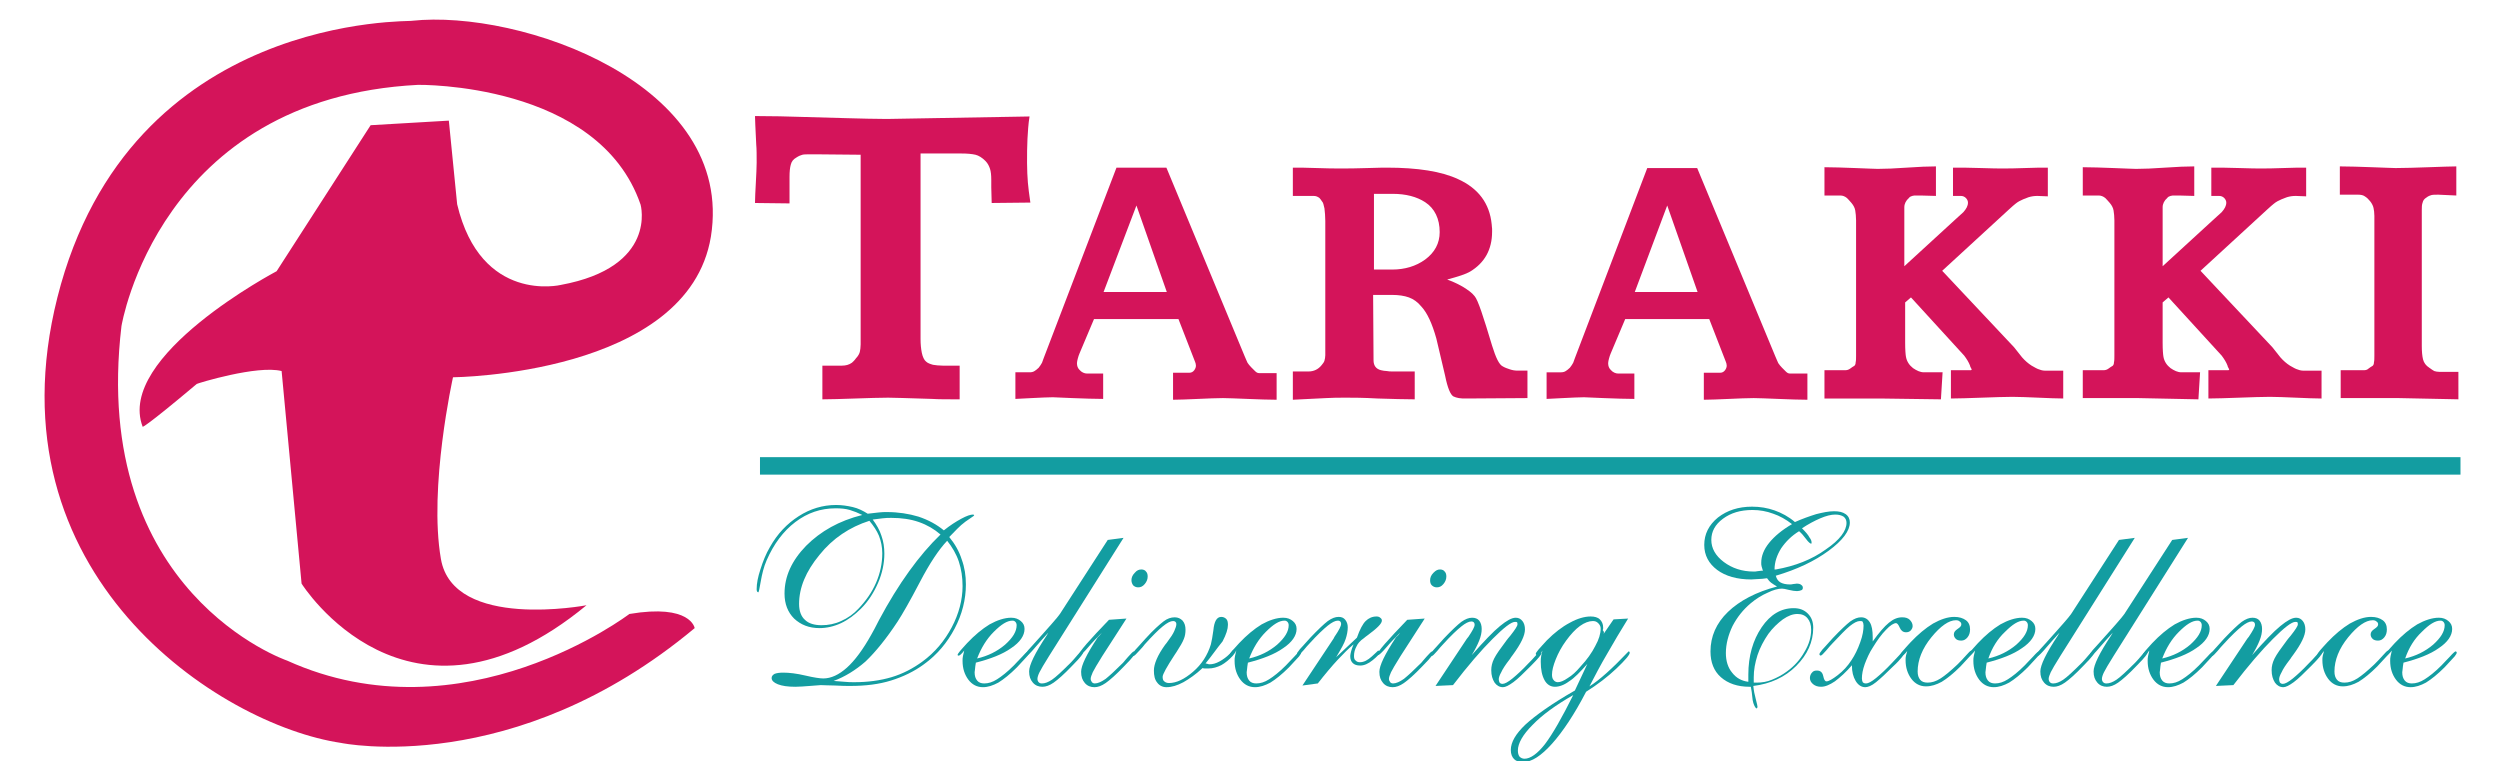 <svg xmlns="http://www.w3.org/2000/svg" xmlns:xlink="http://www.w3.org/1999/xlink" x="0px" y="0px" viewBox="0 0 601 183" style="enable-background:new 0 0 601 183;" xml:space="preserve"><style type="text/css">	.st0{display:none;}	.st1{fill:#D4145A;}	.st2{fill:#139DA1;}	.st3{display:inline;fill:none;stroke:#FF0000;stroke-miterlimit:10;}</style><g id="Layer_1" class="st0"></g><g id="Layer_4"></g><g id="Layer_2">	<path class="st1" d="M67.7,89.2l4.8,51.1c0,0,25.5,40.7,68.5,5.2c0,0-32,6.1-35-11.1c-3-17.2,2.9-43.7,2.9-43.7s56.5-0.5,62-33.8  C176.8,20.1,125,2.2,99,5c0.4,0.3-67.8-2.4-85.2,66.5C-3,138.2,52.9,174.3,82,178.6c0,0,41.5,8.7,85-27.6c0,0-0.9-5.9-15.7-3.4  c0,0-39.9,30.4-82.3,11.2c0,0-47.4-16.2-39.8-80.4c0,0,8.9-54.8,71.3-58c0,0,43.4-0.7,53.5,28.8c0,0,4.2,15-19.2,19.3  c0,0-19.2,4.6-24.9-19.4L107.9,29l-18.8,1.1L66.5,65.2c0,0-38.7,20.4-32.2,37.4c0,0,0.4,0.3,13-10.3C47.3,92.2,61.9,87.7,67.7,89.2  z"></path>	<g>		<g>			<path class="st1" d="M247.7,48.7l-9.3,0.1l-0.1-3.8c0-0.8,0-1.4,0-1.8c0-1.1-0.1-2-0.3-2.6c-0.2-0.6-0.5-1.3-1.1-1.9    c-0.8-0.8-1.6-1.3-2.4-1.5c-0.9-0.2-2-0.3-3.4-0.3h-9.8v44.6c0,1.2,0.1,2.3,0.3,3.3c0.2,1,0.6,1.8,1,2.1c0.4,0.4,1,0.6,1.7,0.8    c0.7,0.1,1.4,0.2,2.3,0.2h4.1v8.1c-2.9,0-5.1,0-6.6-0.1c-6.2-0.2-9.7-0.3-10.6-0.3c-2.1,0-4.7,0.1-7.9,0.2    c-3.2,0.1-5.9,0.2-7.9,0.2v-8.1h4.7c0.9,0,1.7-0.2,2.4-0.7c0.2-0.2,0.6-0.5,1-1.1c0.5-0.5,0.8-1.1,0.9-1.5    c0.1-0.5,0.2-1.1,0.2-1.8c0-0.3,0-0.7,0-1.1c0-0.4,0-0.8,0-1.2V37.2l-10.3-0.1c-0.8,0-1.4,0-1.8,0c-0.9,0-1.5,0-1.9,0.1    c-0.4,0.1-0.9,0.3-1.5,0.7c-0.7,0.4-1.1,0.9-1.3,1.7c-0.2,0.7-0.3,1.7-0.3,2.9c0,0.4,0,0.9,0,1.3c0,0.4,0,0.9,0,1.3v3.8l-8.3-0.1    c0-1.2,0.1-2.8,0.2-4.8c0.1-2,0.2-3.7,0.2-4.9c0-1.8,0-3.3-0.1-4.3c-0.2-4-0.3-6.3-0.3-6.9c4.2,0,7.9,0.1,11,0.2    c3.2,0.1,6.7,0.2,10.7,0.3c3.9,0.1,7.3,0.2,10,0.2l34.3-0.6c-0.3,1.8-0.4,3.7-0.5,5.4c-0.1,1.8-0.1,3.7-0.1,5.8    c0,1.8,0.1,3.3,0.2,4.7C247.2,45,247.4,46.7,247.7,48.7z"></path>			<path class="st1" d="M306.9,96.1c-1.9,0-4.3-0.1-7-0.2c-2.7-0.1-4.7-0.2-5.9-0.2c-1.6,0-3.6,0.1-6,0.2c-2.5,0.1-4.5,0.2-6,0.2    v-6.5h4c0.4,0,0.8-0.2,1.1-0.6c0.3-0.4,0.4-0.8,0.4-1.1c0-0.3-0.1-0.7-0.2-0.9l-4-10.3H263l-3.5,8.3c-0.1,0.3-0.3,0.7-0.4,1.2    c-0.1,0.4-0.2,0.8-0.2,1.1c0,0.7,0.2,1.2,0.6,1.6c0.5,0.6,1.2,0.9,1.8,0.9h3.9v6.1c-2.1,0-4.6-0.1-7.4-0.2    c-2.8-0.1-4.4-0.2-4.7-0.2c-1.2,0-2.9,0.1-5.1,0.2c-2.3,0.1-3.6,0.2-3.9,0.2v-6.4h3.5c0.4,0,0.8-0.1,1.1-0.3    c0.3-0.2,0.6-0.4,1-0.8c0.3-0.4,0.6-0.8,0.8-1.2c0.2-0.5,0.3-0.8,0.4-1.1l17.5-45.8h12l18.8,45.3c0.3,0.8,0.6,1.3,0.7,1.6    c0.2,0.3,0.5,0.7,0.9,1.1c0.4,0.4,0.7,0.7,0.9,0.9c0.3,0.3,0.6,0.5,1,0.5h4.2V96.1z M280.5,70.2l-7.3-20.8l-7.9,20.8L280.5,70.2z    "></path>			<path class="st1" d="M367.1,95.7l-14.5,0.1c-0.8,0-1.4,0-1.9-0.1c-0.5-0.1-0.9-0.2-1.3-0.4c-0.7-0.4-1.4-2-2-5    c-0.7-3-1.4-5.9-2.1-8.9c-1-3.6-2.2-6.2-3.6-7.7c-0.9-1.1-1.9-1.8-3-2.2c-1.1-0.4-2.5-0.6-4-0.6h-4.6l0.1,15.7    c0,1.3,0.6,2.1,1.8,2.4c0.5,0.1,0.9,0.2,1.4,0.2c0.4,0.1,0.9,0.1,1.3,0.1c0.3,0,0.5,0,0.7,0h4.7V96c-2.4,0-5.4-0.1-8.9-0.2    c-3.5-0.2-6-0.2-7.4-0.2c-1.9,0-3.6,0-5,0.1c-4.7,0.2-7.4,0.4-8,0.4v-6.8h3.8c1.2,0,2.3-0.5,3.1-1.5c0.3-0.4,0.6-0.7,0.7-1.1    c0.1-0.4,0.2-0.8,0.2-1.3c0-0.2,0-0.5,0-0.9s0-0.8,0-1.2V53.1c0-1.1-0.1-2.1-0.2-3c-0.2-0.9-0.3-1.4-0.6-1.7    c-0.2-0.3-0.4-0.6-0.6-0.8c-0.4-0.3-0.8-0.5-1.4-0.5h-5v-6.8c1.5,0,3.4,0,5.8,0.1c2.4,0.1,4.3,0.1,5.8,0.1c1.5,0,3.6,0,6.3-0.1    c2.8-0.1,4.3-0.1,4.7-0.1c7.4,0,13.2,0.9,17.2,2.8c4.8,2.2,7.5,5.8,8,10.8c0,0.4,0.1,0.8,0.1,1.1c0,0.3,0,0.5,0,0.7    c0,4.3-1.8,7.5-5.3,9.6c-1,0.6-2.9,1.2-5.5,1.9c1.1,0.4,2.3,0.9,3.7,1.7c1.3,0.8,2.3,1.5,2.9,2.3c0.8,0.9,2.1,4.9,4.2,11.9    c0.9,2.9,1.7,4.6,2.6,5c0.5,0.3,1.1,0.5,1.7,0.7c0.6,0.2,1.2,0.3,1.8,0.3h2.4V95.7z M346.1,55.8c0-3.2-1.2-5.7-3.5-7.2    c-2-1.3-4.6-2-7.8-2h-4.5v18.2h4.4c3,0,5.7-0.8,7.9-2.4C344.9,60.7,346.1,58.5,346.1,55.8z"></path>			<path class="st1" d="M434.5,96.1c-1.9,0-4.3-0.1-7-0.2c-2.7-0.1-4.7-0.2-5.9-0.2c-1.6,0-3.6,0.1-6,0.2c-2.5,0.1-4.5,0.2-6,0.2    v-6.5h4c0.4,0,0.8-0.2,1.1-0.6c0.3-0.4,0.4-0.8,0.4-1.1c0-0.3-0.1-0.7-0.2-0.9l-4-10.3h-20.2l-3.5,8.3c-0.1,0.3-0.3,0.7-0.4,1.2    c-0.1,0.4-0.2,0.8-0.2,1.1c0,0.7,0.2,1.2,0.6,1.6c0.5,0.6,1.2,0.9,1.8,0.9h3.9v6.1c-2.1,0-4.6-0.1-7.4-0.2    c-2.8-0.1-4.4-0.2-4.7-0.2c-1.2,0-2.9,0.1-5.1,0.2c-2.3,0.1-3.6,0.2-3.9,0.2v-6.4h3.5c0.4,0,0.8-0.1,1.1-0.3    c0.3-0.2,0.6-0.4,1-0.8c0.3-0.4,0.6-0.8,0.8-1.2c0.2-0.5,0.3-0.8,0.4-1.1L396,40.4h12l18.8,45.3c0.3,0.8,0.6,1.3,0.7,1.6    c0.2,0.3,0.5,0.7,0.9,1.1c0.4,0.4,0.7,0.7,0.9,0.9c0.3,0.3,0.6,0.5,1,0.5h4.2V96.1z M408.1,70.2l-7.3-20.8L393,70.2L408.1,70.2z"></path>			<path class="st1" d="M496.1,95.8c-1.6,0-3.6-0.1-6.1-0.2c-2.5-0.1-4.6-0.2-6.2-0.2c-1.9,0-4.4,0.1-7.4,0.2    c-3.1,0.1-5.5,0.2-7.4,0.2V89h4.8c0.1,0,0.2-0.1,0.2-0.2c-0.2-0.4-0.4-0.7-0.4-0.9c-0.3-0.8-0.8-1.6-1.4-2.4l-12.8-14l-1.4,1.2    v9.7c0,1.7,0.1,2.9,0.2,3.4c0.2,1.1,0.8,2,1.7,2.7c0.9,0.6,1.7,1,2.6,1h4.5l-0.4,6.5L452,95.8c-1.7,0-3.9,0-6.7,0    c-2.8,0-5,0-6.7,0V89h5c0.4,0,0.8-0.1,1.2-0.4c0.4-0.3,0.7-0.5,0.9-0.6c0.2-0.1,0.4-0.4,0.4-0.9c0.1-0.4,0.1-1,0.1-1.6    c0-0.4,0-0.8,0-1.3c0-0.4,0-0.8,0-1.3V53c0-1-0.1-1.7-0.2-2.4c-0.1-0.6-0.4-1.2-0.9-1.8c-0.5-0.6-0.9-1-1.1-1.2    c-0.5-0.4-1-0.6-1.6-0.6h-3.8v-6.8c2.1,0,4.6,0.1,7.4,0.2c2.9,0.1,4.6,0.2,5.4,0.2c1.8,0,4.2-0.1,7-0.3c2.9-0.2,5.2-0.3,7-0.3    v7.1l-3.6-0.1c-0.6,0-1,0-1.2,0c-0.3,0-0.6,0-0.9,0.1c-0.3,0.1-0.6,0.2-0.8,0.5c-0.7,0.6-1.1,1.4-1.1,2.2v14.2l12-11    c0.7-0.7,1.5-1.3,2.2-2c0.7-0.8,1.1-1.5,1.1-2.3c0-0.4-0.2-0.8-0.5-1.1c-0.3-0.3-0.7-0.5-1.2-0.5h-1.9v-6.8c1.9,0,4.2,0,6.8,0.1    c2.6,0.1,4.3,0.1,4.9,0.1c1.4,0,3.3,0,5.5-0.1c2.3-0.1,4.1-0.1,5.6-0.1v6.9l-2.5-0.1c-0.8,0-1.4,0.1-2.1,0.3    c-0.2,0.1-0.6,0.2-1.3,0.5c-0.7,0.3-1.3,0.6-1.9,1.1c-0.3,0.2-0.8,0.7-1.6,1.4l-16,14.7l17.3,18.4c0.9,1.1,1.5,1.9,1.9,2.4    c0.7,0.8,1.5,1.5,2.3,2c0.9,0.5,1.4,0.8,1.5,0.8c0.5,0.2,1.1,0.4,1.6,0.4h4.5V95.8z"></path>			<path class="st1" d="M558,95.8c-1.6,0-3.6-0.1-6.1-0.2c-2.5-0.1-4.6-0.2-6.2-0.2c-1.9,0-4.4,0.1-7.4,0.2    c-3.1,0.1-5.5,0.2-7.4,0.2V89h4.8c0.1,0,0.2-0.1,0.2-0.2c-0.2-0.4-0.4-0.7-0.4-0.9c-0.3-0.8-0.8-1.6-1.4-2.4l-12.8-14l-1.4,1.2    v9.7c0,1.7,0.1,2.9,0.2,3.4c0.2,1.1,0.8,2,1.7,2.7c0.9,0.6,1.7,1,2.6,1h4.5l-0.4,6.5l-14.4-0.3c-1.7,0-3.9,0-6.7,0    c-2.8,0-5,0-6.7,0V89h5c0.4,0,0.8-0.1,1.2-0.4c0.4-0.3,0.7-0.5,0.9-0.6c0.2-0.1,0.4-0.4,0.4-0.9c0.1-0.4,0.1-1,0.1-1.6    c0-0.4,0-0.8,0-1.3c0-0.4,0-0.8,0-1.3V53c0-1-0.1-1.7-0.2-2.4c-0.1-0.6-0.4-1.2-0.9-1.8c-0.5-0.6-0.9-1-1.1-1.2    c-0.5-0.4-1-0.6-1.6-0.6h-3.8v-6.8c2.1,0,4.6,0.1,7.4,0.2c2.9,0.1,4.6,0.2,5.4,0.2c1.8,0,4.2-0.1,7-0.3c2.9-0.2,5.2-0.3,7-0.3    v7.1l-3.6-0.1c-0.6,0-1,0-1.2,0c-0.3,0-0.6,0-0.9,0.1c-0.3,0.1-0.6,0.2-0.8,0.5c-0.7,0.6-1.1,1.4-1.1,2.2v14.2l12-11    c0.7-0.7,1.5-1.3,2.2-2c0.7-0.8,1.1-1.5,1.1-2.3c0-0.4-0.2-0.8-0.5-1.1c-0.3-0.3-0.7-0.5-1.2-0.5h-1.9v-6.8c1.9,0,4.2,0,6.8,0.1    c2.6,0.1,4.3,0.1,4.9,0.1c1.4,0,3.3,0,5.5-0.1c2.3-0.1,4.1-0.1,5.6-0.1v6.9l-2.5-0.1c-0.8,0-1.4,0.1-2.1,0.3    c-0.2,0.1-0.6,0.2-1.3,0.5c-0.7,0.3-1.3,0.6-1.9,1.1c-0.3,0.2-0.8,0.7-1.6,1.4l-16,14.7l17.3,18.4c0.9,1.1,1.5,1.9,1.9,2.4    c0.7,0.8,1.5,1.5,2.3,2c0.9,0.5,1.4,0.8,1.5,0.8c0.5,0.2,1.1,0.4,1.6,0.4h4.5V95.8z"></path>			<path class="st1" d="M591.2,96l-14.5-0.3h-14v-6.7h5.6c0.4,0,0.8-0.1,1.1-0.4c0.4-0.3,0.7-0.5,0.9-0.6c0.2-0.1,0.4-0.4,0.4-0.9    c0.1-0.4,0.1-1,0.1-1.6c0-0.4,0-0.8,0-1.3s0-0.8,0-1.3v-31c0-0.8-0.1-1.4-0.2-1.9c-0.1-0.5-0.4-1.1-0.8-1.6    c-0.4-0.5-0.8-0.9-1.3-1.2c-0.4-0.3-1-0.4-1.6-0.4h-4.4v-6.8c2.2,0,4.8,0.1,7.8,0.2c3,0.1,4.9,0.2,5.6,0.2c2.2,0,4.8-0.1,7.9-0.2    c3.1-0.1,5.4-0.2,6.7-0.2v7l-4.3-0.2c-0.8,0-1.3,0-1.7,0.1c-0.3,0.1-0.7,0.2-1.2,0.6c-0.5,0.3-0.8,0.7-0.9,1.2    c-0.2,0.5-0.2,1.1-0.2,1.8c0,0.6,0,1.1,0,1.4v31.3c0,1.3,0.1,2.4,0.3,3.2c0.2,0.8,0.7,1.5,1.5,2c0.5,0.4,0.9,0.6,1.2,0.8    c0.3,0.1,0.8,0.2,1.3,0.2h4.5V96z"></path>		</g>	</g>	<g>		<g>			<path class="st2" d="M228.2,129.1c1.4,1.7,2.4,3.5,3,5.4c0.7,1.9,1,3.9,1,6c0,3.6-0.9,7.2-2.7,10.6c-1.8,3.4-4.2,6.3-7.4,8.6    c-2.3,1.7-5,3-7.9,3.9c-2.9,0.9-6.1,1.3-9.8,1.3c-0.9,0-2.1,0-3.6-0.1c-1.6,0-2.7-0.1-3.5-0.1c-0.3,0-1.2,0.1-2.6,0.2    c-1.4,0.1-2.5,0.2-3.5,0.2c-1.8,0-3.2-0.2-4.2-0.6c-1-0.4-1.5-0.9-1.5-1.5c0-0.4,0.2-0.7,0.7-1c0.5-0.2,1.2-0.3,2.1-0.3    c1.4,0,3.2,0.2,5.3,0.7c2.1,0.5,3.6,0.7,4.3,0.7c1.9,0,3.8-0.9,5.7-2.6c1.9-1.7,3.9-4.4,5.9-8c0.4-0.7,1-1.8,1.8-3.4    c4.7-8.8,9.7-15.7,14.8-20.6c-1.5-1.3-3.2-2.3-5.2-3c-2-0.7-4.2-1-6.6-1c-0.7,0-1.4,0-2.1,0.1c-0.7,0.1-1.5,0.2-2.4,0.3    c0.9,1.2,1.7,2.6,2.1,3.9c0.5,1.4,0.7,2.8,0.7,4.3c0,2.3-0.5,4.7-1.5,7c-1,2.3-2.3,4.4-4.1,6.2c-1.5,1.5-3.1,2.7-4.8,3.5    c-1.7,0.8-3.5,1.2-5.2,1.2c-2.5,0-4.5-0.8-6.1-2.3c-1.5-1.5-2.3-3.5-2.3-6c0-4.1,1.7-7.9,5.2-11.5c3.5-3.5,7.9-6,13.5-7.4    c-1-0.5-2-0.9-3-1.2c-1-0.3-2.2-0.4-3.4-0.4c-3.6,0-6.8,1.1-9.7,3.3c-2.9,2.2-5.2,5.3-6.9,9.2c-0.7,1.6-1.1,3.3-1.4,5    c-0.3,1.8-0.5,2.7-0.6,2.7c-0.1,0-0.2-0.1-0.3-0.2c-0.1-0.2-0.1-0.4-0.1-0.6c0-1.3,0.3-2.9,0.9-4.7c0.6-1.9,1.3-3.7,2.3-5.4    c1.8-3.2,4.1-5.6,6.9-7.4c2.8-1.8,5.8-2.7,9-2.7c1.4,0,2.7,0.2,4,0.5c1.3,0.3,2.5,0.9,3.6,1.6c1-0.1,1.8-0.2,2.6-0.3    s1.4-0.1,2-0.1c2.7,0,5.3,0.4,7.6,1.1c2.4,0.8,4.4,1.9,6.1,3.3c1.5-1.2,2.9-2.1,4.2-2.8c1.3-0.7,2.2-1,2.8-1c0.1,0,0.2,0,0.2,0.1    c0,0,0.1,0.1,0.1,0.1c0,0.1-0.7,0.5-2.1,1.5S229.5,127.8,228.2,129.1z M209,125.2c-4.7,1.5-8.8,4.2-12,8.2    c-3.3,4-4.9,7.9-4.9,11.8c0,1.7,0.5,3,1.4,3.8c0.9,0.9,2.3,1.3,4,1.3c1.6,0,3.2-0.3,4.7-1c1.6-0.7,3-1.7,4.2-3    c1.8-1.9,3.2-3.9,4.2-6.2c1-2.3,1.5-4.7,1.5-7.1c0-1.5-0.3-2.9-0.8-4.2C210.8,127.6,210,126.4,209,125.2z M200.4,163.7    c0.9,0.1,1.8,0.1,2.6,0.2s1.6,0.1,2.4,0.1c3.2,0,6.2-0.4,8.9-1.2c2.7-0.8,5.2-2.1,7.5-3.8c3-2.2,5.3-5,7-8.2    c1.7-3.2,2.6-6.6,2.6-9.9c0-2.1-0.3-4.1-0.9-5.9c-0.6-1.8-1.6-3.5-2.8-5c-2,2.1-4.2,5.4-6.6,10c-2.4,4.6-4.2,7.7-5.3,9.4    c-2.7,4.1-5.3,7.3-7.7,9.6C205.7,161.1,203.1,162.7,200.4,163.7z"></path>			<path class="st2" d="M231.8,156.4c-0.3,0.4-0.6,0.7-0.8,0.9c-0.2,0.2-0.4,0.3-0.5,0.3c-0.1,0-0.2,0-0.2,0c0,0-0.1-0.1-0.1-0.2    c0-0.1,0.2-0.4,0.6-0.9c0.4-0.5,1-1.1,1.7-1.9c1.8-1.9,3.6-3.4,5.4-4.5c1.8-1,3.6-1.6,5.2-1.6c1,0,1.7,0.3,2.3,0.8    c0.6,0.5,0.9,1.1,0.9,1.9c0,1.6-1.1,3.2-3.2,4.6c-2.1,1.5-5,2.6-8.5,3.5c-0.1,0.7-0.2,1.2-0.2,1.5c0,0.3-0.1,0.6-0.1,0.8    c0,0.9,0.2,1.5,0.6,2c0.4,0.5,1,0.7,1.7,0.7c1,0,2-0.3,3.1-1c1.1-0.7,2.4-1.7,4-3.3c0.6-0.6,1.3-1.4,2.1-2.2    c0.7-0.8,1.2-1.2,1.3-1.2c0.1,0,0.2,0,0.2,0.1c0.1,0.1,0.1,0.1,0.1,0.2c0,0.2-0.2,0.5-0.5,0.9c-0.4,0.4-1.2,1.3-2.4,2.6    c-1.7,1.7-3.2,2.9-4.5,3.7c-1.3,0.7-2.5,1.1-3.7,1.1c-1.4,0-2.6-0.6-3.5-1.8c-0.9-1.2-1.4-2.7-1.4-4.5c0-0.4,0-0.8,0.1-1.2    C231.6,157.2,231.7,156.8,231.8,156.4z M234.9,158.3c2.6-0.6,4.8-1.7,6.7-3.3c1.9-1.7,2.8-3.2,2.8-4.7c0-0.3-0.1-0.6-0.3-0.8    c-0.2-0.2-0.4-0.3-0.7-0.3c-1.3,0-2.7,0.9-4.5,2.7C237.2,153.6,235.9,155.7,234.9,158.3z"></path>			<path class="st2" d="M252,152.1c-1,1.1-2.1,2.3-3.2,3.6c-1.1,1.3-1.8,2-2,2c-0.1,0-0.1,0-0.2-0.1c-0.1,0-0.1-0.1-0.1-0.2    c0-0.2,0.1-0.4,0.3-0.6c0.2-0.3,0.5-0.7,1.1-1.3l1.8-2c1.2-1.3,2.2-2.5,3.2-3.6s1.6-1.9,1.9-2.3l11.5-17.8l3.8-0.5l-17.9,28.4    c-1.2,1.9-2,3.3-2.3,3.9s-0.5,1.2-0.5,1.6c0,0.3,0.1,0.6,0.3,0.8c0.2,0.2,0.4,0.3,0.8,0.3c0.7,0,1.5-0.3,2.4-0.9    c0.9-0.6,2.4-2,4.6-4.2c0.4-0.4,0.9-1,1.5-1.7c0.6-0.7,1-1,1.1-1c0.1,0,0.2,0,0.2,0.1c0.1,0.1,0.1,0.1,0.1,0.2    c0,0.2-0.2,0.5-0.5,0.9c-0.3,0.4-1,1.2-2.2,2.4c-1.9,2-3.4,3.3-4.4,4c-1,0.7-1.9,1-2.7,1c-0.9,0-1.7-0.3-2.3-1    c-0.6-0.7-0.9-1.5-0.9-2.7c0-1.5,1.4-4.4,4.2-8.6L252,152.1z"></path>			<path class="st2" d="M264.9,152.1c-1.1,1.1-2.2,2.2-3.3,3.5c-1.1,1.3-1.8,1.9-2,1.9c-0.1,0-0.1,0-0.2,0c0,0-0.1-0.1-0.1-0.1    c0-0.2,0.6-1.1,1.9-2.6c1.3-1.5,3.1-3.4,5.4-5.8l4.2-0.3l-5.8,9c-1.2,1.9-2,3.3-2.3,3.9c-0.3,0.7-0.5,1.2-0.5,1.6    c0,0.3,0.1,0.5,0.3,0.8c0.2,0.2,0.4,0.3,0.7,0.3c0.7,0,1.6-0.4,2.6-1.1c1-0.8,2.4-2.1,4.2-3.9c0.3-0.4,0.7-0.8,1.2-1.4    c0.8-0.9,1.2-1.3,1.4-1.3c0.1,0,0.2,0,0.2,0.1c0.1,0.1,0.1,0.1,0.1,0.2c0,0.2-0.2,0.5-0.5,0.9c-0.3,0.4-1,1.2-2.2,2.4    c-1.9,2-3.4,3.3-4.4,4c-1,0.7-1.9,1-2.7,1c-0.9,0-1.7-0.3-2.3-1c-0.6-0.7-0.9-1.5-0.9-2.7c0-1.5,1.3-4.2,4-8.3    C264.5,152.7,264.7,152.3,264.9,152.1z M272,139.5c0-0.6,0.2-1.2,0.8-1.8c0.5-0.6,1-0.8,1.6-0.8c0.5,0,0.9,0.2,1.1,0.5    c0.3,0.3,0.4,0.7,0.4,1.2c0,0.6-0.2,1.2-0.7,1.8c-0.5,0.6-1,0.8-1.6,0.8c-0.5,0-0.9-0.2-1.2-0.5C272.2,140.4,272,140,272,139.5z"></path>			<path class="st2" d="M289.8,159.5c0.1,0,0.2,0,0.5,0.1c0.2,0.1,0.4,0.1,0.5,0.1c0.7,0,1.5-0.2,2.4-0.7c0.9-0.5,1.7-1.1,2.4-1.8    l0.8-0.9c0,0,0.1-0.1,0.2-0.1c0.1,0,0.2-0.1,0.3-0.1c0.1,0,0.1,0,0.1,0.1c0,0,0,0.1,0,0.3c0,0.1,0,0.2,0,0.2c0,0,0,0.1,0,0.1    l-0.6,0.8c-0.9,1-1.9,1.8-2.8,2.3c-1,0.5-2,0.8-3.1,0.8c-0.3,0-0.6,0-0.8,0c-0.2,0-0.4,0-0.6-0.1c-1.6,1.5-3.2,2.6-4.6,3.4    c-1.5,0.8-2.8,1.2-4.1,1.2c-0.9,0-1.7-0.4-2.2-1.1c-0.6-0.7-0.8-1.7-0.8-2.9c0-1.6,0.9-3.7,2.7-6.2c0.2-0.2,0.3-0.4,0.4-0.5    c0.9-1.2,1.5-2.1,1.8-2.8c0.3-0.7,0.5-1.2,0.5-1.7c0-0.2-0.1-0.4-0.2-0.5c-0.1-0.1-0.3-0.2-0.6-0.2c-0.6,0-1.4,0.4-2.5,1.3    c-1,0.8-2.5,2.3-4.3,4.3c-0.3,0.4-0.7,0.9-1.2,1.4c-0.8,0.9-1.3,1.4-1.5,1.4c-0.1,0-0.1,0-0.2-0.1c-0.1,0-0.1-0.1-0.1-0.2    c0-0.2,0.1-0.4,0.3-0.6c0.2-0.3,0.5-0.7,1.1-1.3l1.8-2c1.9-2.1,3.4-3.4,4.3-4.1c0.9-0.7,1.8-1,2.7-1c0.8,0,1.4,0.3,1.9,0.8    c0.5,0.6,0.7,1.3,0.7,2.2c0,0.7-0.1,1.5-0.4,2.2c-0.3,0.8-0.9,1.8-1.8,3.2l-0.4,0.6c-1.9,2.9-2.9,4.7-2.9,5.3    c0,0.5,0.1,0.9,0.4,1.1c0.2,0.2,0.6,0.4,1.1,0.4c1.8,0,3.7-0.9,5.8-2.7c2.1-1.8,3.5-4,4.3-6.6c0.2-0.8,0.4-1.9,0.6-3.4    c0.2-2.1,0.8-3.2,1.9-3.2c0.5,0,0.9,0.2,1.2,0.5c0.3,0.3,0.4,0.8,0.4,1.4c0,1-0.4,2.3-1.3,4C292.5,155.9,291.3,157.7,289.8,159.5    z"></path>			<path class="st2" d="M297.2,156.4c-0.3,0.4-0.6,0.7-0.8,0.9c-0.2,0.2-0.4,0.3-0.5,0.3c-0.1,0-0.2,0-0.2,0c0,0-0.1-0.1-0.1-0.2    c0-0.1,0.2-0.4,0.6-0.9c0.4-0.5,1-1.1,1.7-1.9c1.8-1.9,3.6-3.4,5.4-4.5c1.8-1,3.6-1.6,5.2-1.6c1,0,1.7,0.3,2.3,0.8    s0.9,1.1,0.9,1.9c0,1.6-1.1,3.2-3.2,4.6c-2.1,1.5-5,2.6-8.5,3.5c-0.1,0.7-0.2,1.2-0.2,1.5c0,0.3-0.1,0.6-0.1,0.8    c0,0.9,0.2,1.5,0.6,2c0.4,0.5,1,0.7,1.7,0.7c1,0,2-0.3,3.1-1c1.1-0.7,2.4-1.7,4-3.3c0.6-0.6,1.3-1.4,2.1-2.2    c0.7-0.8,1.2-1.2,1.3-1.2c0.1,0,0.2,0,0.2,0.1c0.1,0.1,0.1,0.1,0.1,0.2c0,0.2-0.2,0.5-0.5,0.9c-0.4,0.4-1.2,1.3-2.4,2.6    c-1.7,1.7-3.2,2.9-4.5,3.7c-1.3,0.7-2.5,1.1-3.7,1.1c-1.4,0-2.6-0.6-3.5-1.8c-0.9-1.2-1.4-2.7-1.4-4.5c0-0.4,0-0.8,0.1-1.2    C297,157.2,297.1,156.8,297.2,156.4z M300.3,158.3c2.6-0.6,4.8-1.7,6.7-3.3c1.9-1.7,2.8-3.2,2.8-4.7c0-0.3-0.1-0.6-0.3-0.8    c-0.2-0.2-0.4-0.3-0.7-0.3c-1.3,0-2.7,0.9-4.5,2.7C302.6,153.6,301.3,155.7,300.3,158.3z"></path>			<path class="st2" d="M313.1,164.8l7.5-11.3l0.2-0.4c1.1-1.6,1.6-2.6,1.6-3.1c0-0.3-0.1-0.5-0.2-0.6c-0.1-0.1-0.3-0.2-0.6-0.2    c-0.6,0-1.4,0.4-2.4,1.2c-1,0.8-2.5,2.2-4.4,4.3c-0.4,0.4-0.9,1-1.4,1.6c-0.7,0.8-1.1,1.2-1.3,1.2c-0.1,0-0.1,0-0.2-0.1    c-0.1,0-0.1-0.1-0.1-0.2c0-0.2,0.1-0.4,0.3-0.6c0.2-0.3,0.5-0.7,1.1-1.3l1.8-2c1.9-2,3.3-3.3,4.2-4c1-0.7,1.8-1,2.6-1    c0.7,0,1.2,0.2,1.6,0.7c0.4,0.5,0.6,1.1,0.6,1.8c0,0.9-0.2,1.9-0.5,2.8c-0.3,1-1.1,2.4-2.3,4.4l0.1-0.1c2.1-2,3.7-3.5,4.9-4.6    c0.7-2,1.4-3.3,2.1-4c0.7-0.7,1.6-1.1,2.6-1.1c0.4,0,0.7,0.1,0.9,0.3c0.3,0.2,0.4,0.4,0.4,0.7c0,0.7-1.1,1.8-3.4,3.5    c-0.4,0.3-0.7,0.5-0.9,0.7c-0.9,0.6-1.5,1.3-1.8,2c-0.4,0.7-0.6,1.5-0.6,2.3c0,0.5,0.1,0.9,0.4,1.1c0.3,0.3,0.6,0.4,1,0.4    c1,0,1.9-0.5,2.9-1.4c1-0.9,1.5-1.4,1.5-1.4c0.1,0,0.2,0.1,0.3,0.1c0.1,0,0.1,0.1,0.1,0.2c0,0.5-0.6,1.1-1.7,2    c-1.1,0.9-2.1,1.3-3,1.3c-0.8,0-1.4-0.2-1.8-0.6c-0.4-0.4-0.6-0.9-0.6-1.7c0-0.3,0.1-0.6,0.2-1.1c0.1-0.4,0.3-1,0.6-1.7    c-1.2,1-2.4,2.2-3.8,3.7c-1.4,1.5-3,3.4-4.8,5.7L313.1,164.8z"></path>			<path class="st2" d="M336.6,152.1c-1.1,1.1-2.2,2.2-3.3,3.5c-1.1,1.3-1.8,1.9-2,1.9c-0.1,0-0.1,0-0.2,0c0,0-0.1-0.1-0.1-0.1    c0-0.2,0.6-1.1,1.9-2.6c1.3-1.5,3.1-3.4,5.4-5.8l4.2-0.3l-5.8,9c-1.2,1.9-2,3.3-2.3,3.9c-0.3,0.7-0.5,1.2-0.5,1.6    c0,0.3,0.1,0.5,0.3,0.8c0.2,0.2,0.4,0.3,0.7,0.3c0.7,0,1.6-0.4,2.6-1.1c1-0.8,2.4-2.1,4.2-3.9c0.3-0.4,0.7-0.8,1.2-1.4    c0.8-0.9,1.2-1.3,1.4-1.3c0.1,0,0.2,0,0.2,0.1c0.1,0.1,0.1,0.1,0.1,0.2c0,0.2-0.2,0.5-0.5,0.9c-0.3,0.4-1,1.2-2.2,2.4    c-1.9,2-3.4,3.3-4.4,4c-1,0.7-1.9,1-2.7,1c-0.9,0-1.7-0.3-2.3-1c-0.6-0.7-0.9-1.5-0.9-2.7c0-1.5,1.3-4.2,4-8.3    C336.2,152.7,336.5,152.3,336.6,152.1z M343.8,139.5c0-0.6,0.2-1.2,0.8-1.8s1-0.8,1.6-0.8c0.5,0,0.9,0.2,1.1,0.5    c0.3,0.3,0.4,0.7,0.4,1.2c0,0.6-0.2,1.2-0.7,1.8c-0.5,0.6-1,0.8-1.6,0.8c-0.5,0-0.9-0.2-1.2-0.5    C343.9,140.4,343.8,140,343.8,139.5z"></path>			<path class="st2" d="M345.1,164.9l7.5-11.3c0.1-0.1,0.2-0.3,0.4-0.5c1-1.5,1.5-2.4,1.5-2.9c0-0.3-0.1-0.5-0.2-0.6    c-0.1-0.1-0.3-0.2-0.6-0.2c-0.6,0-1.4,0.4-2.4,1.2c-1,0.8-2.5,2.2-4.4,4.3c-0.4,0.4-0.9,1-1.4,1.6c-0.7,0.8-1.1,1.2-1.3,1.2    c-0.1,0-0.1,0-0.2-0.1c-0.1,0-0.1-0.1-0.1-0.2c0-0.2,0.1-0.4,0.3-0.6c0.2-0.3,0.5-0.7,1.1-1.3l1.8-2c1.9-2,3.3-3.3,4.2-4    c1-0.7,1.8-1,2.6-1c0.7,0,1.3,0.2,1.7,0.7c0.4,0.5,0.6,1.2,0.6,2c0,0.9-0.2,1.8-0.6,2.8c-0.4,1-1,2.2-1.8,3.5    c2.9-3.3,5.2-5.7,6.8-7c1.6-1.3,2.8-2,3.8-2c0.7,0,1.2,0.3,1.6,0.8c0.4,0.5,0.6,1.2,0.6,2c0,1.5-1,3.5-2.9,6.1    c-0.3,0.4-0.6,0.8-0.7,1c-1.1,1.4-1.8,2.5-2.1,3.2c-0.4,0.7-0.6,1.3-0.6,1.7c0,0.3,0.1,0.6,0.2,0.8c0.2,0.2,0.4,0.3,0.7,0.3    c0.5,0,1.3-0.4,2.4-1.3s2.4-2.1,3.9-3.7c0.5-0.5,1-1,1.6-1.7c0.6-0.7,1-1,1.1-1c0.1,0,0.2,0,0.3,0.1c0.1,0.1,0.1,0.1,0.1,0.2    c0,0.3-0.8,1.3-2.5,3l-0.3,0.3c-1.6,1.6-2.9,2.9-4,3.7c-1.1,0.8-1.9,1.2-2.5,1.2c-0.8,0-1.5-0.4-2-1.1c-0.5-0.8-0.8-1.7-0.8-3    c0-0.9,0.2-1.8,0.7-2.8c0.5-1,1.5-2.4,3-4.4c0.2-0.3,0.5-0.6,0.9-1.1c1.1-1.4,1.7-2.3,1.7-2.7c0-0.2,0-0.4-0.1-0.5    c-0.1-0.1-0.3-0.1-0.5-0.1c-0.9,0-2.7,1.4-5.4,4.1c-2.7,2.7-5.9,6.4-9.5,11.1L345.1,164.9z"></path>			<path class="st2" d="M385.5,152.4l2.4-3.5l3.5-0.2c-1.8,2.9-3.4,5.6-5,8.4c-1.6,2.7-3,5.4-4.3,7.9c2.4-1.5,5.5-4.3,9.4-8.4    c0.1,0,0.2,0,0.2,0.1c0,0.1,0.1,0.1,0.1,0.2c0,0.5-1.1,1.8-3.2,3.8c-2.1,2-4.6,3.9-7.3,5.6c-2.8,5.4-5.6,9.6-8.2,12.5    c-2.6,2.9-4.9,4.4-6.9,4.4c-1,0-1.7-0.2-2.2-0.7c-0.5-0.5-0.8-1.2-0.8-2.2c0-1.9,1.2-3.9,3.5-6.1c2.4-2.2,6.3-5,11.9-8.2l3-6.4    c-1.7,1.9-3.1,3.4-4.4,4.2c-1.2,0.9-2.4,1.3-3.4,1.3c-1,0-1.9-0.5-2.5-1.6s-0.9-2.5-0.9-4.4c0-0.5,0-0.9,0.1-1.4    c0.1-0.5,0.2-0.9,0.3-1.3c-0.2,0.4-0.4,0.6-0.7,0.8c-0.2,0.2-0.4,0.3-0.5,0.3c-0.1,0-0.2,0-0.3-0.1c0,0-0.1-0.1-0.1-0.2    c0-0.2,0.2-0.5,0.7-1.1c0.5-0.6,1.2-1.3,2-2.2c1.8-1.8,3.6-3.2,5.5-4.2c1.8-1,3.5-1.5,5-1.5c0.9,0,1.7,0.2,2.2,0.7s0.8,1.1,0.8,2    c0,0.2,0,0.4-0.1,0.6C385.7,151.9,385.6,152.1,385.5,152.4z M378.2,167.1c-4.2,2.4-7.5,4.8-9.8,7.2c-2.3,2.3-3.5,4.4-3.5,6.1    c0,0.6,0.1,1.1,0.4,1.5c0.3,0.3,0.7,0.5,1.2,0.5c1.4,0,3.1-1.2,4.9-3.5C373.3,176.4,375.5,172.5,378.2,167.1z M373.1,162.2    c0,0.5,0.1,1,0.4,1.3c0.2,0.3,0.6,0.5,1,0.5c0.6,0,1.4-0.3,2.4-1c1-0.6,2-1.5,3-2.7c1.6-1.7,2.8-3.4,3.6-5c0.9-1.6,1.3-3,1.3-4.2    c0-0.5-0.2-0.9-0.6-1.3c-0.4-0.4-0.8-0.5-1.3-0.5c-0.9,0-2,0.4-3.1,1.2c-1.1,0.8-2.2,2-3.3,3.5c-1.1,1.5-1.9,3-2.5,4.5    C373.4,160,373.1,161.2,373.1,162.2z"></path>			<path class="st2" d="M420.9,165.1h-0.3c-2.9,0-5.2-0.8-6.9-2.3c-1.7-1.5-2.5-3.6-2.5-6.2c0-3.6,1.4-6.8,4.2-9.5    c2.8-2.7,6.8-4.8,11.8-6.1c-0.5-0.3-1-0.6-1.4-0.9c-0.4-0.3-0.7-0.7-1-1.1c-0.8,0.1-1.4,0.2-2.1,0.2c-0.6,0-1.2,0.1-1.7,0.1    c-3.4,0-6.2-0.8-8.2-2.3c-2-1.5-3.1-3.5-3.1-6c0-2.6,1.1-4.8,3.3-6.6c2.2-1.7,4.9-2.6,8.2-2.6c1.9,0,3.7,0.3,5.4,0.9    c1.7,0.6,3.4,1.5,4.9,2.8c1.8-0.8,3.5-1.4,5.1-1.9c1.6-0.4,3-0.7,4.3-0.7c1.2,0,2.1,0.2,2.8,0.7c0.7,0.5,1,1.2,1,2    c0,2-1.7,4.3-5.1,6.8c-3.4,2.5-7.6,4.5-12.7,6c0.2,0.8,0.6,1.3,1.1,1.6c0.5,0.3,1.3,0.5,2.3,0.5c0.2,0,0.4,0,0.8-0.1    c0.4,0,0.6-0.1,0.8-0.1c0.5,0,0.9,0.1,1.1,0.3c0.3,0.2,0.4,0.4,0.4,0.7c0,0.3-0.1,0.5-0.4,0.6s-0.6,0.2-1,0.2    c-0.5,0-1.2-0.1-2-0.3c-0.8-0.2-1.3-0.3-1.6-0.3c-0.9,0-2.1,0.3-3.5,1c-1.4,0.6-2.8,1.5-4,2.5c-1.9,1.6-3.3,3.4-4.4,5.5    c-1,2.1-1.6,4.3-1.6,6.5c0,1.9,0.5,3.5,1.5,4.7c1,1.3,2.3,2,3.9,2.2c0-0.1,0-0.4,0-0.8c0-0.4,0-0.7,0-0.9c0-4.5,1.1-8.3,3.2-11.4    s4.7-4.6,7.7-4.6c1.4,0,2.5,0.4,3.4,1.3c0.9,0.9,1.3,2,1.3,3.4c0,3.4-1.4,6.5-4.1,9.2c-2.7,2.7-6.2,4.3-10.3,4.8    c0.1,1.1,0.3,2.1,0.6,3.2c0.3,1.1,0.4,1.7,0.4,1.8c0,0.1,0,0.2-0.1,0.3c0,0.1-0.1,0.1-0.1,0.1c-0.2,0-0.5-0.4-0.8-1.3    S421.3,167,420.9,165.1z M423.8,137.2c-0.1-0.4-0.2-0.7-0.3-1c-0.1-0.3-0.1-0.6-0.1-0.9c0-1.6,0.6-3.2,1.9-4.8    c1.3-1.6,3.1-3.1,5.5-4.5c-1.4-1.1-3-2-4.5-2.5c-1.6-0.6-3.3-0.9-5-0.9c-2.9,0-5.2,0.7-7.1,2.1c-1.9,1.4-2.8,3.1-2.8,5.1    c0,2,1,3.8,3,5.3c2,1.5,4.4,2.3,7.2,2.3c0.2,0,0.6,0,1-0.1C423.2,137.2,423.6,137.2,423.8,137.2z M421.8,164.1h0.6    c1.2,0,2.4-0.2,3.6-0.7c1.2-0.5,2.4-1.1,3.6-2c1.8-1.3,3.2-2.9,4.2-4.7c1.1-1.8,1.6-3.6,1.6-5.3c0-1.2-0.3-2.1-0.9-2.8    c-0.6-0.7-1.4-1-2.4-1c-1.1,0-2.2,0.4-3.5,1.3c-1.2,0.9-2.4,2-3.5,3.5c-1.1,1.6-2,3.3-2.6,5.1c-0.6,1.9-0.9,3.6-0.9,5.3V164.1z     M426.9,136.9c4.6-0.8,8.7-2.4,12-4.8c3.4-2.3,5-4.5,5-6.4c0-0.6-0.2-1.1-0.7-1.5c-0.5-0.3-1.1-0.5-2-0.5c-1,0-2.2,0.3-3.6,0.9    c-1.4,0.6-2.9,1.4-4.4,2.4c0.9,0.9,1.5,1.6,1.8,2.2c0.4,0.5,0.5,0.9,0.5,1.2c0,0.1,0,0.1,0,0.2c0,0-0.1,0.1-0.1,0.1    c-0.2,0-0.7-0.4-1.2-1.1c-0.6-0.8-1.1-1.4-1.7-1.9c-1.8,1.1-3.2,2.5-4.3,4.1c-1,1.6-1.6,3.3-1.6,5.1V136.9z"></path>			<path class="st2" d="M445.4,159.7c-1.6,1.9-3.1,3.2-4.3,4.1c-1.2,0.8-2.3,1.3-3.3,1.3c-0.8,0-1.4-0.2-1.9-0.6    c-0.5-0.4-0.8-0.9-0.8-1.5c0-0.5,0.2-1,0.5-1.3c0.3-0.4,0.7-0.5,1.2-0.5c0.8,0,1.3,0.4,1.5,1.3c0.2,0.9,0.4,1.3,0.8,1.3    c0.5,0,1.4-0.5,2.7-1.5c1.3-1,2.4-2.2,3.3-3.6c0.8-1.2,1.5-2.6,2.1-4.3c0.6-1.6,0.8-3,0.8-4c0-0.4-0.1-0.7-0.2-0.9    c-0.1-0.2-0.3-0.2-0.7-0.2c-0.6,0-1.4,0.4-2.4,1.2c-1,0.8-2.4,2.3-4.3,4.3c-0.4,0.4-0.8,0.9-1.4,1.6c-0.7,0.8-1.1,1.2-1.3,1.2    c-0.1,0-0.1,0-0.2-0.1c-0.1,0-0.1-0.1-0.1-0.2c0-0.2,0.1-0.4,0.3-0.6c0.2-0.3,0.5-0.7,1.1-1.3l1.8-2c1.9-2,3.3-3.3,4.2-4    c1-0.7,1.8-1,2.6-1c0.9,0,1.6,0.4,2.1,1.2c0.5,0.8,0.7,2,0.7,3.6c0,0.1,0,0.3,0,0.5c0,0.2,0,0.4,0,0.5c1.5-2.1,2.8-3.6,3.9-4.5    c1.1-0.9,2.1-1.3,3.2-1.3c0.8,0,1.4,0.2,1.8,0.6c0.4,0.4,0.7,0.9,0.7,1.5c0,0.4-0.2,0.8-0.5,1.1c-0.3,0.3-0.7,0.4-1.1,0.4    c-0.7,0-1.2-0.4-1.5-1.1c-0.3-0.7-0.6-1.1-0.9-1.1c-0.5,0-1.4,0.5-2.4,1.6c-1.1,1.1-2.1,2.5-3.2,4.3c-0.8,1.2-1.4,2.6-1.9,3.9    c-0.5,1.4-0.7,2.5-0.7,3.5c0,0.4,0.1,0.7,0.2,0.9c0.2,0.2,0.4,0.3,0.8,0.3c0.5,0,1.3-0.4,2.4-1.3c1.1-0.9,2.4-2.1,3.9-3.7    c0.5-0.5,1-1.1,1.6-1.7c0.6-0.7,0.9-1,1-1c0.1,0,0.2,0,0.2,0.1c0.1,0.1,0.1,0.1,0.1,0.2c0,0.2-0.2,0.6-0.6,1.1    c-0.4,0.5-1.1,1.3-2.2,2.3c-1.6,1.6-2.9,2.8-4,3.7s-2,1.2-2.6,1.2c-0.9,0-1.7-0.5-2.3-1.5c-0.6-1-0.9-2.2-0.9-3.7V159.7z"></path>			<path class="st2" d="M458.5,156.5c-0.3,0.4-0.5,0.6-0.7,0.8c-0.2,0.2-0.4,0.3-0.5,0.3c-0.1,0-0.2,0-0.3-0.1c0,0-0.1-0.1-0.1-0.2    c0-0.1,0.2-0.4,0.6-0.9c0.4-0.5,1-1.1,1.8-2c1.8-1.9,3.6-3.4,5.4-4.5c1.8-1,3.5-1.6,5.1-1.6c1.2,0,2.1,0.3,2.8,0.8    c0.7,0.5,1,1.3,1,2.2c0,0.8-0.2,1.4-0.6,1.9c-0.4,0.5-0.9,0.8-1.5,0.8c-0.5,0-1-0.1-1.3-0.4s-0.5-0.6-0.5-1.1    c0-0.5,0.3-0.9,0.9-1.3c0.6-0.4,0.9-0.7,0.9-1.1c0-0.3-0.1-0.5-0.4-0.7c-0.2-0.2-0.5-0.3-0.9-0.3c-1.7,0-3.7,1.4-5.9,4.1    c-2.2,2.7-3.3,5.5-3.3,8.2c0,0.9,0.2,1.5,0.6,2c0.4,0.5,1,0.7,1.8,0.7c1,0,2-0.3,3.1-1c1.1-0.7,2.4-1.8,4-3.3    c0.7-0.7,1.4-1.4,2.1-2.2c0.7-0.8,1.1-1.2,1.3-1.2c0.1,0,0.2,0,0.2,0.1c0.1,0.1,0.1,0.1,0.1,0.2c0,0.2-0.2,0.5-0.5,0.9    c-0.4,0.4-1.2,1.3-2.4,2.6c-1.7,1.7-3.2,2.9-4.5,3.7c-1.3,0.7-2.5,1.1-3.8,1.1c-1.4,0-2.6-0.6-3.5-1.8c-0.9-1.2-1.4-2.7-1.4-4.5    c0-0.4,0-0.7,0.1-1.1C458.3,157.3,458.4,156.9,458.5,156.5z"></path>			<path class="st2" d="M474.8,156.4c-0.3,0.4-0.6,0.7-0.8,0.9c-0.2,0.2-0.4,0.3-0.5,0.3c-0.1,0-0.2,0-0.2,0c0,0-0.1-0.1-0.1-0.2    c0-0.1,0.2-0.4,0.6-0.9c0.4-0.5,1-1.1,1.7-1.9c1.8-1.9,3.6-3.4,5.4-4.5c1.8-1,3.6-1.6,5.2-1.6c1,0,1.7,0.3,2.3,0.8    s0.9,1.1,0.9,1.9c0,1.6-1.1,3.2-3.2,4.6c-2.1,1.5-5,2.6-8.5,3.5c-0.1,0.7-0.2,1.2-0.2,1.5c0,0.3-0.1,0.6-0.1,0.8    c0,0.9,0.2,1.5,0.6,2c0.4,0.5,1,0.7,1.7,0.7c1,0,2-0.3,3.1-1c1.1-0.7,2.4-1.7,4-3.3c0.6-0.6,1.3-1.4,2.1-2.2    c0.7-0.8,1.2-1.2,1.3-1.2c0.1,0,0.2,0,0.2,0.1c0.1,0.1,0.1,0.1,0.1,0.2c0,0.2-0.2,0.5-0.5,0.9c-0.4,0.4-1.2,1.3-2.4,2.6    c-1.7,1.7-3.2,2.9-4.5,3.7c-1.3,0.7-2.5,1.1-3.7,1.1c-1.4,0-2.6-0.6-3.5-1.8c-0.9-1.2-1.4-2.7-1.4-4.5c0-0.4,0-0.8,0.1-1.2    C474.6,157.2,474.7,156.8,474.8,156.4z M478,158.3c2.6-0.6,4.8-1.7,6.7-3.3c1.9-1.7,2.8-3.2,2.8-4.7c0-0.3-0.1-0.6-0.3-0.8    c-0.2-0.2-0.4-0.3-0.7-0.3c-1.3,0-2.7,0.9-4.5,2.7C480.2,153.6,478.9,155.7,478,158.3z"></path>			<path class="st2" d="M495.1,152.1c-1,1.1-2.1,2.3-3.2,3.6c-1.1,1.3-1.8,2-2,2c-0.1,0-0.1,0-0.2-0.1c-0.1,0-0.1-0.1-0.1-0.2    c0-0.2,0.1-0.4,0.3-0.6c0.2-0.3,0.5-0.7,1.1-1.3l1.8-2c1.2-1.3,2.2-2.5,3.2-3.6s1.6-1.9,1.9-2.3l11.5-17.8l3.8-0.5l-17.9,28.4    c-1.2,1.9-2,3.3-2.3,3.9c-0.3,0.7-0.5,1.2-0.5,1.6c0,0.3,0.1,0.6,0.3,0.8c0.2,0.2,0.4,0.3,0.8,0.3c0.7,0,1.5-0.3,2.4-0.9    c0.9-0.6,2.4-2,4.6-4.2c0.4-0.4,0.9-1,1.5-1.7c0.6-0.7,1-1,1.1-1c0.1,0,0.2,0,0.2,0.1c0.1,0.1,0.1,0.1,0.1,0.2    c0,0.2-0.2,0.5-0.5,0.9c-0.3,0.4-1,1.2-2.2,2.4c-1.9,2-3.4,3.3-4.4,4c-1,0.7-1.9,1-2.7,1c-0.9,0-1.7-0.3-2.3-1    c-0.6-0.7-0.9-1.5-0.9-2.7c0-1.5,1.4-4.4,4.2-8.6L495.1,152.1z"></path>			<path class="st2" d="M507.9,152.1c-1,1.1-2.1,2.3-3.2,3.6c-1.1,1.3-1.8,2-2,2c-0.1,0-0.1,0-0.2-0.1c-0.1,0-0.1-0.1-0.1-0.2    c0-0.2,0.1-0.4,0.3-0.6c0.2-0.3,0.5-0.7,1.1-1.3l1.8-2c1.2-1.3,2.2-2.5,3.2-3.6c1-1.1,1.6-1.9,1.9-2.3l11.5-17.8l3.8-0.5    l-17.9,28.4c-1.2,1.9-2,3.3-2.3,3.9s-0.5,1.2-0.5,1.6c0,0.3,0.1,0.6,0.3,0.8c0.2,0.2,0.4,0.3,0.8,0.3c0.7,0,1.5-0.3,2.4-0.9    c0.9-0.6,2.4-2,4.6-4.2c0.4-0.4,0.9-1,1.5-1.7c0.6-0.7,1-1,1.1-1c0.1,0,0.2,0,0.2,0.1c0.1,0.1,0.1,0.1,0.1,0.2    c0,0.2-0.2,0.5-0.5,0.9c-0.3,0.4-1,1.2-2.2,2.4c-1.9,2-3.4,3.3-4.4,4c-1,0.7-1.9,1-2.7,1c-0.9,0-1.7-0.3-2.3-1    c-0.6-0.7-0.9-1.5-0.9-2.7c0-1.5,1.4-4.4,4.2-8.6L507.9,152.1z"></path>			<path class="st2" d="M516.7,156.4c-0.3,0.4-0.6,0.7-0.8,0.9c-0.2,0.2-0.4,0.3-0.5,0.3c-0.1,0-0.2,0-0.2,0c0,0-0.1-0.1-0.1-0.2    c0-0.1,0.2-0.4,0.6-0.9c0.4-0.5,1-1.1,1.7-1.9c1.8-1.9,3.6-3.4,5.4-4.5c1.8-1,3.6-1.6,5.2-1.6c1,0,1.7,0.3,2.3,0.8    c0.6,0.5,0.9,1.1,0.9,1.9c0,1.6-1.1,3.2-3.2,4.6c-2.1,1.5-5,2.6-8.5,3.5c-0.1,0.7-0.2,1.2-0.2,1.5c0,0.3-0.1,0.6-0.1,0.8    c0,0.9,0.2,1.5,0.6,2c0.4,0.5,1,0.7,1.7,0.7c1,0,2-0.3,3.1-1c1.1-0.7,2.4-1.7,4-3.3c0.6-0.6,1.3-1.4,2.1-2.2    c0.7-0.8,1.2-1.2,1.3-1.2c0.1,0,0.2,0,0.2,0.1c0.1,0.1,0.1,0.1,0.1,0.2c0,0.2-0.2,0.5-0.5,0.9c-0.4,0.4-1.2,1.3-2.4,2.6    c-1.7,1.7-3.2,2.9-4.5,3.7c-1.3,0.7-2.5,1.1-3.7,1.1c-1.4,0-2.6-0.6-3.5-1.8c-0.9-1.2-1.4-2.7-1.4-4.5c0-0.4,0-0.8,0.1-1.2    C516.5,157.2,516.6,156.8,516.7,156.4z M519.8,158.3c2.6-0.6,4.8-1.7,6.7-3.3c1.9-1.7,2.8-3.2,2.8-4.7c0-0.3-0.1-0.6-0.3-0.8    c-0.2-0.2-0.4-0.3-0.7-0.3c-1.3,0-2.7,0.9-4.5,2.7C522.1,153.6,520.8,155.7,519.8,158.3z"></path>			<path class="st2" d="M532.7,164.9l7.5-11.3c0.1-0.1,0.2-0.3,0.4-0.5c1-1.5,1.5-2.4,1.5-2.9c0-0.3-0.1-0.5-0.2-0.6    c-0.1-0.1-0.3-0.2-0.6-0.2c-0.6,0-1.4,0.4-2.4,1.2c-1,0.8-2.5,2.2-4.4,4.3c-0.4,0.4-0.9,1-1.4,1.6c-0.7,0.8-1.1,1.2-1.3,1.2    c-0.1,0-0.1,0-0.2-0.1c-0.1,0-0.1-0.1-0.1-0.2c0-0.2,0.1-0.4,0.3-0.6c0.2-0.3,0.5-0.7,1.1-1.3l1.8-2c1.9-2,3.3-3.3,4.2-4    c1-0.7,1.8-1,2.6-1c0.7,0,1.3,0.2,1.7,0.7c0.4,0.5,0.6,1.2,0.6,2c0,0.9-0.2,1.8-0.6,2.8c-0.4,1-1,2.2-1.8,3.5    c2.9-3.3,5.2-5.7,6.8-7s2.8-2,3.8-2c0.7,0,1.2,0.3,1.6,0.8c0.4,0.5,0.6,1.2,0.6,2c0,1.5-1,3.5-2.9,6.1c-0.3,0.4-0.6,0.8-0.7,1    c-1.1,1.4-1.8,2.5-2.1,3.2c-0.4,0.7-0.6,1.3-0.6,1.7c0,0.3,0.1,0.6,0.2,0.8c0.2,0.2,0.4,0.3,0.7,0.3c0.5,0,1.3-0.4,2.4-1.3    s2.4-2.1,3.9-3.7c0.5-0.5,1-1,1.6-1.7c0.6-0.7,1-1,1.1-1c0.1,0,0.2,0,0.3,0.1c0.1,0.1,0.1,0.1,0.1,0.2c0,0.3-0.8,1.3-2.5,3    l-0.3,0.3c-1.6,1.6-2.9,2.9-4,3.7c-1.1,0.8-1.9,1.2-2.5,1.2c-0.8,0-1.5-0.4-2-1.1c-0.5-0.8-0.8-1.7-0.8-3c0-0.9,0.2-1.8,0.7-2.8    c0.5-1,1.5-2.4,3-4.4c0.2-0.3,0.5-0.6,0.9-1.1c1.1-1.4,1.7-2.3,1.7-2.7c0-0.2,0-0.4-0.1-0.5c-0.1-0.1-0.3-0.1-0.5-0.1    c-0.9,0-2.7,1.4-5.4,4.1c-2.7,2.7-5.9,6.4-9.5,11.1L532.7,164.9z"></path>			<path class="st2" d="M558.7,156.5c-0.3,0.4-0.5,0.6-0.7,0.8c-0.2,0.2-0.4,0.3-0.5,0.3c-0.1,0-0.2,0-0.3-0.1c0,0-0.1-0.1-0.1-0.2    c0-0.1,0.2-0.4,0.6-0.9c0.4-0.5,1-1.1,1.8-2c1.8-1.9,3.6-3.4,5.4-4.5c1.8-1,3.5-1.6,5.1-1.6c1.2,0,2.1,0.3,2.8,0.8    c0.7,0.5,1,1.3,1,2.2c0,0.8-0.2,1.4-0.6,1.9c-0.4,0.5-0.9,0.8-1.5,0.8c-0.5,0-1-0.1-1.3-0.4c-0.3-0.3-0.5-0.6-0.5-1.1    c0-0.5,0.3-0.9,0.9-1.3c0.6-0.4,0.9-0.7,0.9-1.1c0-0.3-0.1-0.5-0.4-0.7c-0.2-0.2-0.5-0.3-0.9-0.3c-1.7,0-3.7,1.4-5.9,4.1    c-2.2,2.7-3.3,5.5-3.3,8.2c0,0.9,0.2,1.5,0.6,2c0.4,0.5,1,0.7,1.8,0.7c1,0,2-0.3,3.1-1c1.1-0.7,2.4-1.8,4-3.3    c0.7-0.7,1.4-1.4,2.1-2.2c0.7-0.8,1.1-1.2,1.3-1.2c0.1,0,0.2,0,0.2,0.1c0.1,0.1,0.1,0.1,0.1,0.2c0,0.2-0.2,0.5-0.5,0.9    c-0.4,0.4-1.2,1.3-2.4,2.6c-1.7,1.7-3.2,2.9-4.5,3.7c-1.3,0.7-2.5,1.1-3.8,1.1c-1.4,0-2.6-0.6-3.5-1.8c-0.9-1.2-1.4-2.7-1.4-4.5    c0-0.4,0-0.7,0.1-1.1C558.5,157.3,558.6,156.9,558.7,156.5z"></path>			<path class="st2" d="M575,156.4c-0.3,0.4-0.6,0.7-0.8,0.9c-0.2,0.2-0.4,0.3-0.5,0.3c-0.1,0-0.2,0-0.2,0c0,0-0.1-0.1-0.1-0.2    c0-0.1,0.2-0.4,0.6-0.9c0.4-0.5,1-1.1,1.7-1.9c1.8-1.9,3.6-3.4,5.4-4.5c1.8-1,3.6-1.6,5.2-1.6c1,0,1.7,0.3,2.3,0.8    c0.6,0.5,0.9,1.1,0.9,1.9c0,1.6-1.1,3.2-3.2,4.6c-2.1,1.5-5,2.6-8.5,3.5c-0.1,0.7-0.2,1.2-0.2,1.5c0,0.3-0.1,0.6-0.1,0.8    c0,0.9,0.2,1.5,0.6,2c0.4,0.5,1,0.7,1.7,0.7c1,0,2-0.3,3.1-1c1.1-0.7,2.4-1.7,4-3.3c0.6-0.6,1.3-1.4,2.1-2.2    c0.7-0.8,1.2-1.2,1.3-1.2c0.1,0,0.2,0,0.2,0.1c0.1,0.1,0.1,0.1,0.1,0.2c0,0.2-0.2,0.5-0.5,0.9c-0.4,0.4-1.2,1.3-2.4,2.6    c-1.7,1.7-3.2,2.9-4.5,3.7c-1.3,0.7-2.5,1.1-3.7,1.1c-1.4,0-2.6-0.6-3.5-1.8c-0.9-1.2-1.4-2.7-1.4-4.5c0-0.4,0-0.8,0.1-1.2    C574.8,157.2,574.9,156.8,575,156.4z M578.2,158.3c2.6-0.6,4.8-1.7,6.7-3.3c1.9-1.7,2.8-3.2,2.8-4.7c0-0.3-0.1-0.6-0.3-0.8    c-0.2-0.2-0.4-0.3-0.7-0.3c-1.3,0-2.7,0.9-4.5,2.7C580.4,153.6,579.1,155.7,578.2,158.3z"></path>		</g>	</g>	<rect x="182.7" y="109.9" class="st2" width="408.8" height="4.2"></rect></g><g id="Layer_3" class="st0"></g></svg>